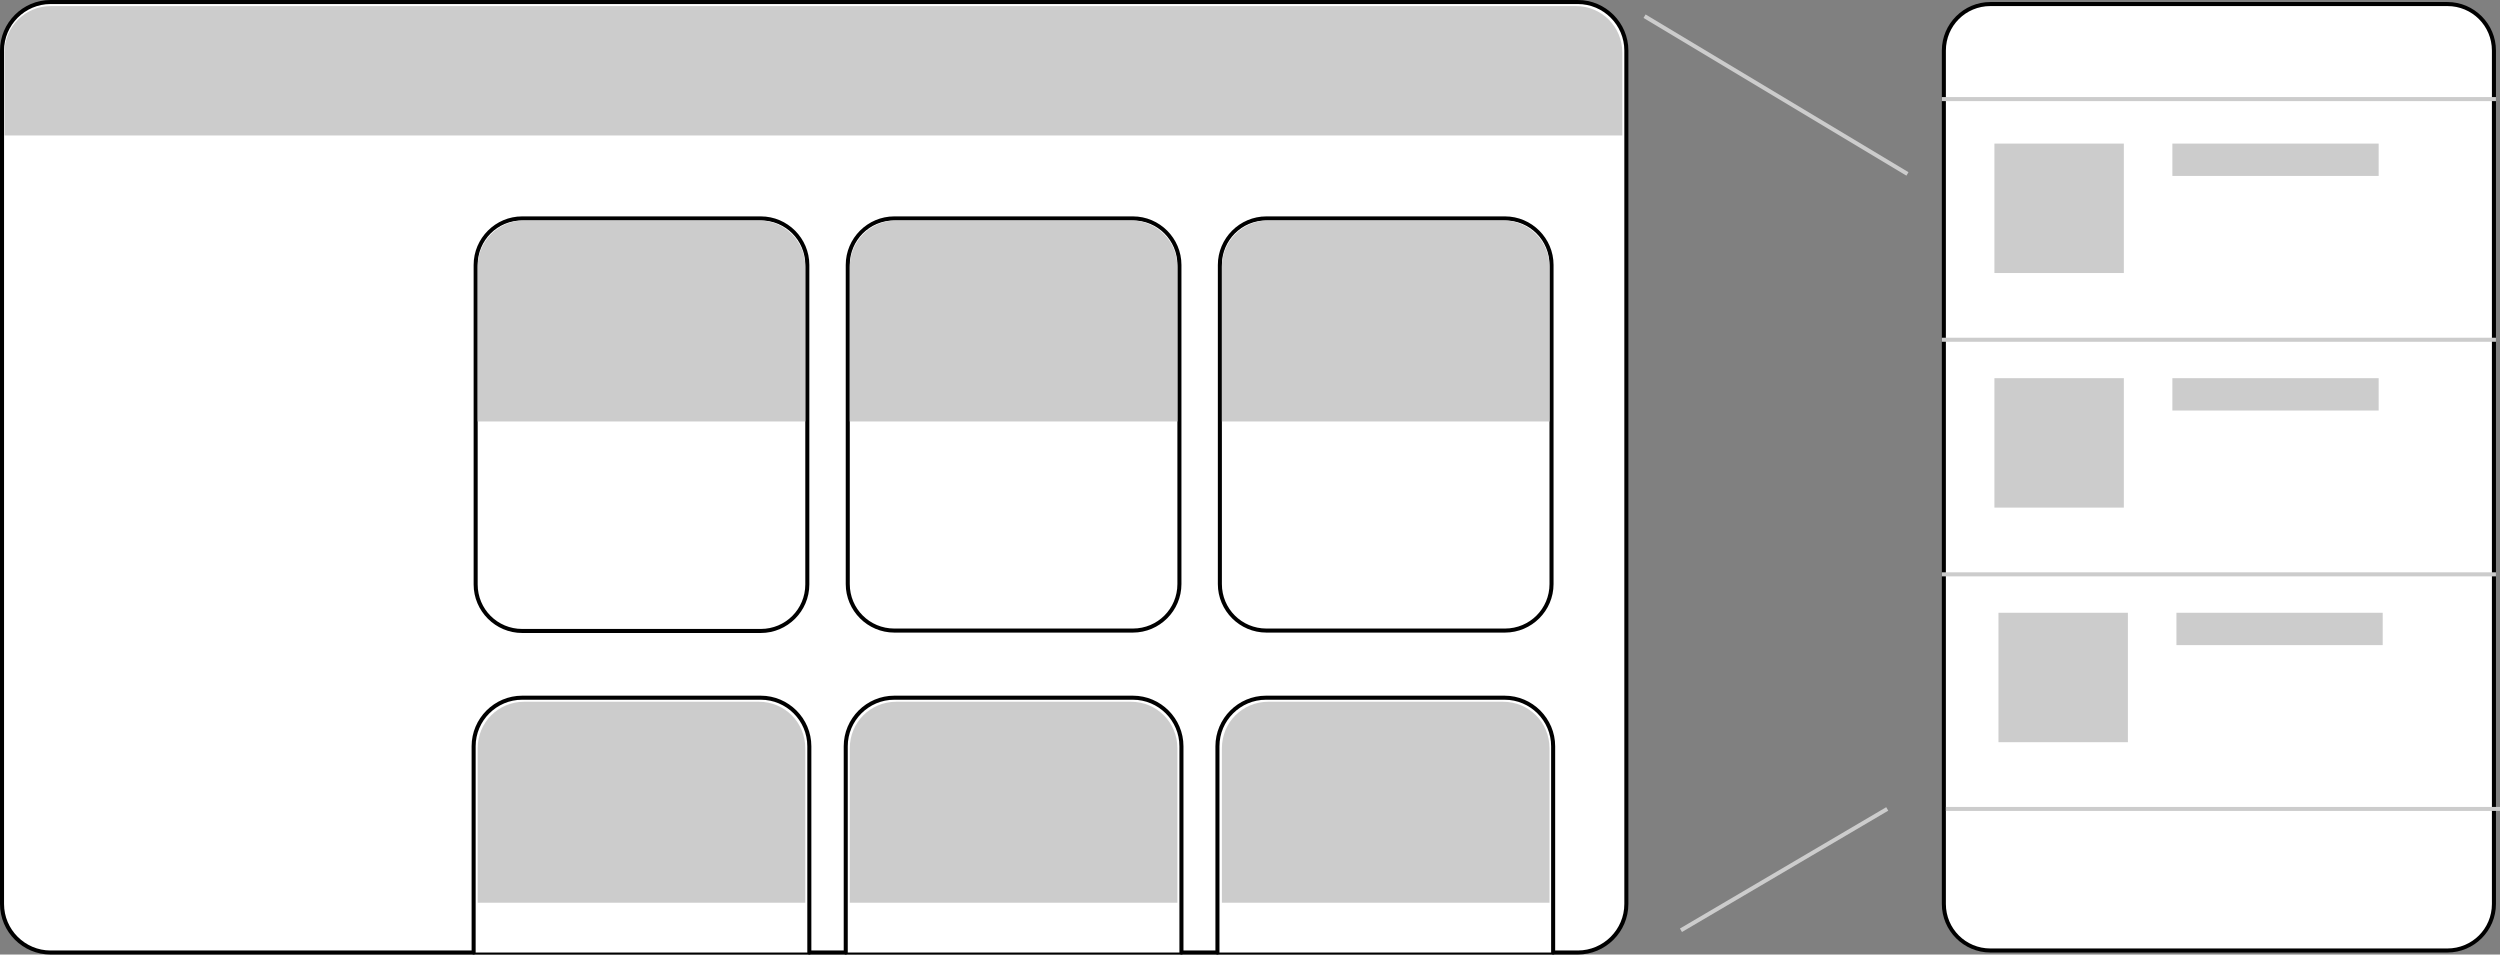 <svg xmlns="http://www.w3.org/2000/svg" width="618.1" height="236"><rect width="100%" height="100%" fill="#808080" stroke="none"/><style>.st0{stroke:#000;stroke-linecap:round;stroke-linejoin:round}.st0,.st1{fill:#fff}.st2{fill:#ccc}.st3{fill:none;stroke:#ccc;stroke-miterlimit:10}</style><path class="st0" d="M301 235.5h-8.9M209.1 235.5h83M301 235.5h83.1M209.1 235.5h-9M384.1 235.5h6c6.6 0 12-5.4 12-12v-211c0-6.6-5.4-12-12-12H12.5C5.9.5.5 5.9.5 12.5v211c0 6.6 5.4 12 12 12h104.6M117.1 235.5h83"/><path class="st0" d="M117.1 235.5v-51c0-6.6 5.4-12 12-12h59c6.6 0 12 5.4 12 12v51M209.1 235.5v-51c0-6.6 5.4-12 12-12h59c6.6 0 12 5.4 12 12v51M301 235.5v-51c0-6.6 5.4-12 12-12h59c6.6 0 12 5.4 12 12v51"/><path class="st1" d="M129.1 156c-6.3 0-11.5-5.2-11.5-11.5v-79c0-6.3 5.2-11.5 11.5-11.5h59c6.3 0 11.5 5.2 11.5 11.5v79c0 6.3-5.2 11.5-11.5 11.5h-59z"/><path d="M188.1 54.5c6.1 0 11 4.9 11 11v79c0 6.1-4.9 11-11 11h-59c-6.1 0-11-4.9-11-11v-79c0-6.1 4.9-11 11-11h59m0-1h-59c-6.6 0-12 5.4-12 12v79c0 6.6 5.4 12 12 12h59c6.6 0 12-5.4 12-12v-79c0-6.6-5.4-12-12-12z"/><path class="st1" d="M221.1 155.9c-6.3 0-11.5-5.2-11.5-11.5V65.5c0-6.3 5.2-11.5 11.5-11.5h59c6.3 0 11.5 5.2 11.5 11.5v78.9c0 6.3-5.2 11.5-11.5 11.5h-59z"/><path d="M280.1 54.5c6.1 0 11 4.9 11 11v78.9c0 6.1-4.9 11-11 11h-59c-6.1 0-11-4.9-11-11V65.5c0-6.1 4.9-11 11-11h59m0-1h-59c-6.6 0-12 5.4-12 12v78.9c0 6.6 5.4 12 12 12h59c6.6 0 12-5.4 12-12V65.5c0-6.6-5.4-12-12-12z"/><path class="st1" d="M313 155.9c-6.3 0-11.5-5.2-11.5-11.5V65.5c0-6.3 5.2-11.5 11.5-11.5h59c6.3 0 11.5 5.2 11.5 11.5v78.9c0 6.3-5.2 11.5-11.5 11.5h-59z"/><path d="M372.1 54.5c6.1 0 11 4.9 11 11v78.9c0 6.1-4.9 11-11 11h-59c-6.1 0-11-4.9-11-11V65.5c0-6.1 4.9-11 11-11h59m0-1h-59c-6.6 0-12 5.4-12 12v78.9c0 6.6 5.4 12 12 12h59c6.6 0 12-5.4 12-12V65.5c0-6.6-5.4-12-12-12z"/><path class="st1" d="M492.1 235c-6.3 0-11.5-5.2-11.5-11.5v-211c0-6.3 5.2-11.5 11.5-11.5h113c6.3 0 11.5 5.2 11.5 11.5v211c0 6.3-5.2 11.5-11.5 11.5h-113z"/><path d="M605.1 1.5c6.1 0 11 4.9 11 11v211c0 6.1-4.9 11-11 11h-113c-6.1 0-11-4.9-11-11v-211c0-6.1 4.9-11 11-11h113m0-1h-113c-6.6 0-12 5.4-12 12v211c0 6.6 5.4 12 12 12h113c6.6 0 12-5.4 12-12v-211c0-6.6-5.4-12-12-12z"/><path class="st2" d="M493.1 35.5h32v32h-32zM537.1 35.5h51v8h-51z"/><path class="st3" d="M480.1 24.5h137M480.1 84h137"/><path class="st2" d="M493.1 93.5h32v32h-32zM537.1 93.5h51v8h-51z"/><path class="st3" d="M480.1 142h137"/><g><path class="st2" d="M494.1 151.5h32v32h-32z"/></g><g><path class="st2" d="M538.1 151.5h51v8h-51z"/></g><path class="st3" d="M481.1 200h137M406.6 4l65 39M415.6 230l51-30"/><g><path class="st2" d="M401.1 33.5H1.1V13c0-6.4 5.1-11.5 11.5-11.5h377c6.4 0 11.5 5.1 11.5 11.5v20.5z"/></g><g><path class="st2" d="M199.1 104.2h-81V66c0-6.4 5.1-11.5 11.5-11.5h58c6.4 0 11.5 5.1 11.5 11.5v38.2z"/></g><g><path class="st2" d="M291.1 104.2h-81V66c0-6.4 5.1-11.5 11.5-11.5h58c6.4 0 11.5 5.1 11.5 11.5v38.2z"/></g><g><path class="st2" d="M383.1 104.2h-81V66c0-6.4 5.1-11.5 11.5-11.5h58c6.4 0 11.5 5.1 11.5 11.5v38.2z"/></g><g><path class="st2" d="M199.1 223.2h-81V185c0-6.4 5.1-11.5 11.5-11.5h58c6.4 0 11.5 5.1 11.5 11.5v38.2z"/></g><g><path class="st2" d="M291.1 223.2h-81V185c0-6.4 5.1-11.5 11.5-11.5h58c6.4 0 11.5 5.1 11.5 11.5v38.2z"/></g><g><path class="st2" d="M383.1 223.2h-81V185c0-6.4 5.1-11.5 11.5-11.5h58c6.4 0 11.5 5.1 11.5 11.5v38.2z"/></g></svg>
